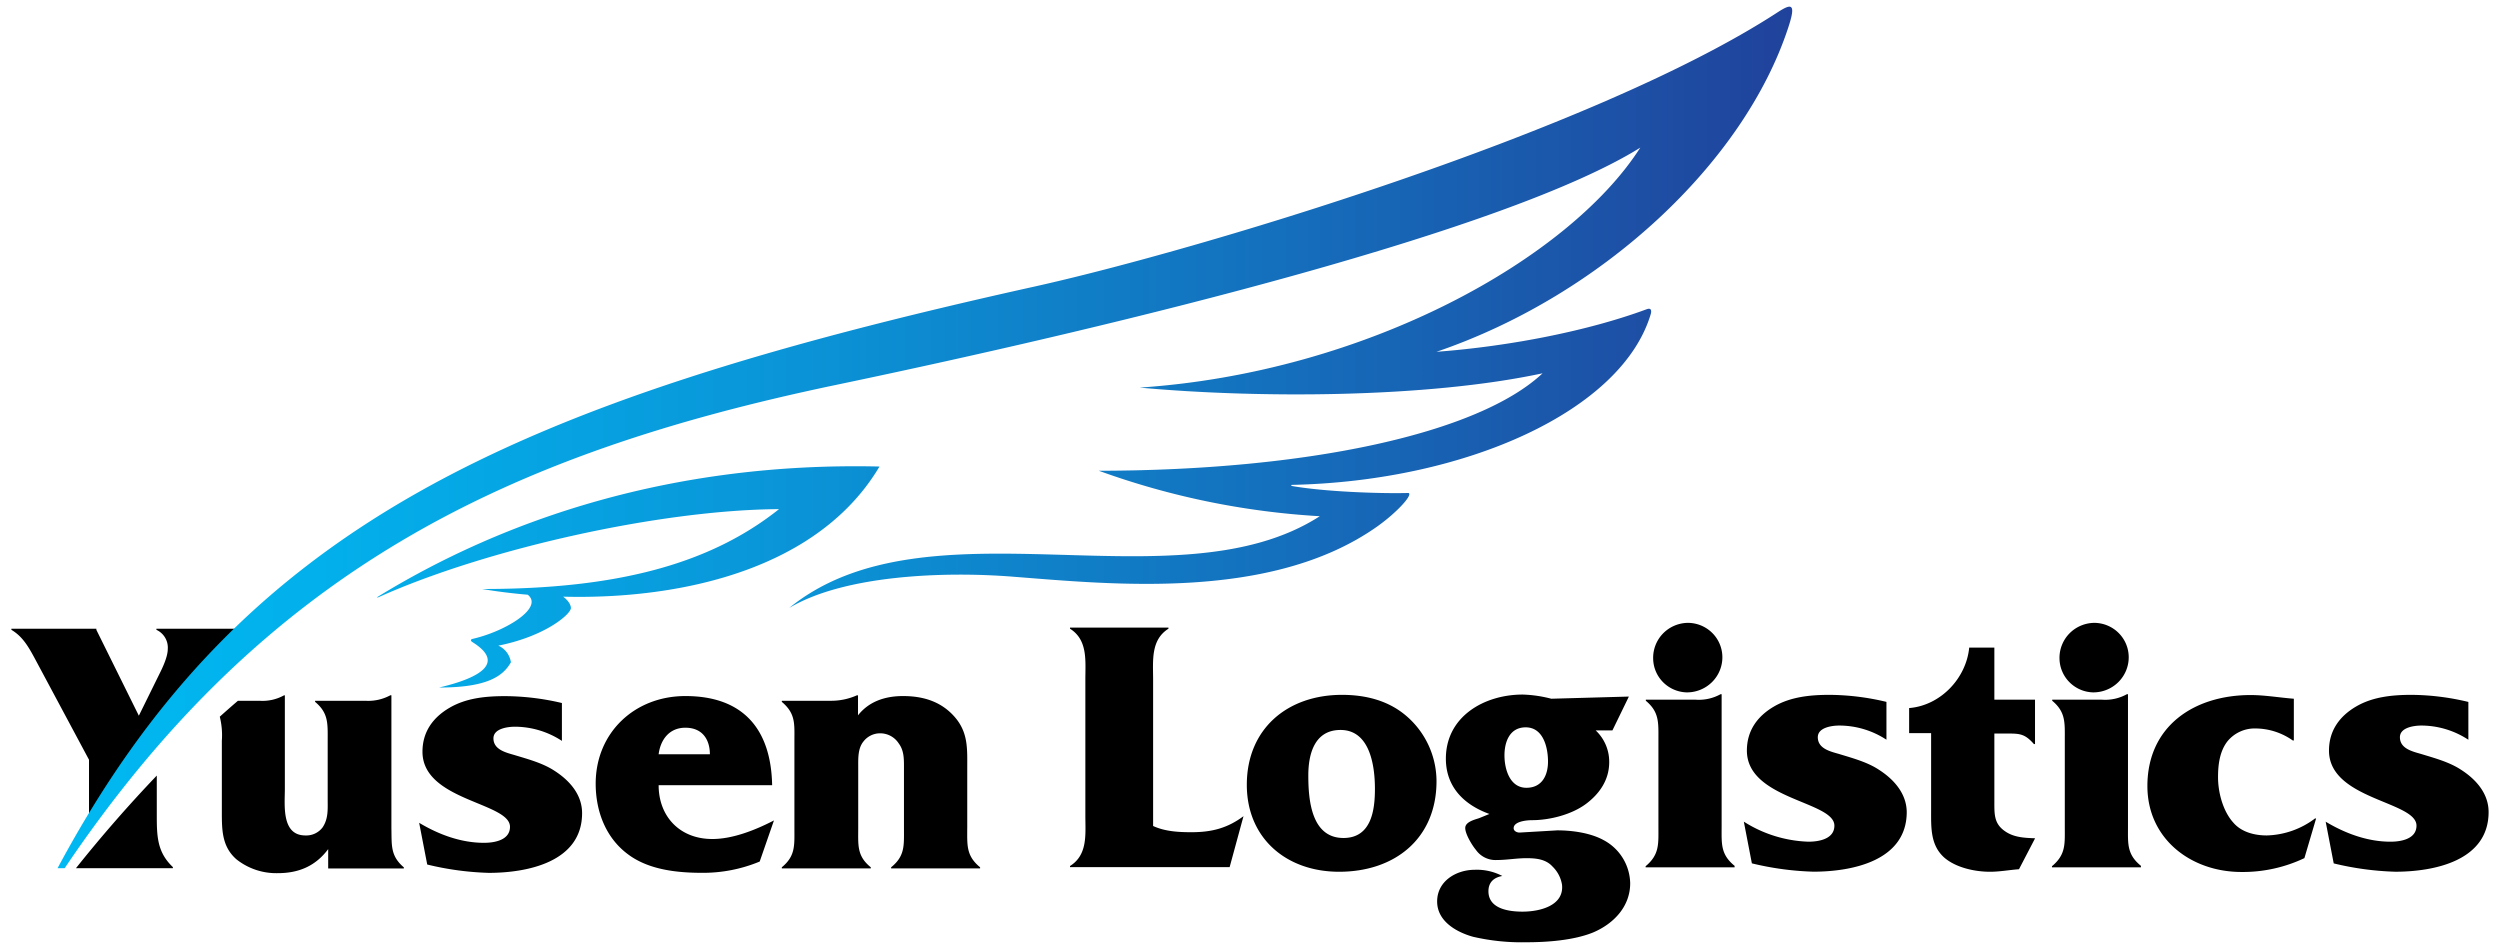 <svg xmlns="http://www.w3.org/2000/svg" width="187" height="71" fill="none"><g clip-path="url(#a)"><path d="M11.728 58.012a102.763 102.763 0 0 0-6.046 6.929h7.25v-.082c-1.179-1.113-1.204-2.311-1.204-3.893v-2.954zM17.535 47.027H11.7v.085a1.462 1.462 0 0 1 .85 1.431c0 .575-.382 1.389-.627 1.872l-1.537 3.12-3.179-6.423v-.085H.853v.085c.822.49 1.255 1.226 1.725 2.096l4.08 7.622V61.518c2.023-2.92 4.966-6.404 7.815-9.471l3.06-4.935.002-.085zM29.277 61.958v-9.95h-.082a3.469 3.469 0 0 1-1.86.41h-3.766v.08c1.014.846.942 1.635.942 2.914v4.412c0 .708.056 1.416-.383 2.068a1.529 1.529 0 0 1-1.287.599c-1.807 0-1.534-2.287-1.534-3.485V52.01h-.06c-.559.31-1.197.452-1.835.408h-1.616c-.465.4-.916.796-1.356 1.19.147.59.199 1.199.154 1.805v5.298c0 1.363 0 2.614 1.095 3.569a4.783 4.783 0 0 0 3.094 1.032c1.616 0 2.849-.57 3.765-1.797v1.445h5.66v-.081c-1.013-.862-.903-1.65-.931-2.92zM41.463 57.646c-.875-.574-1.999-.87-2.984-1.17-.659-.19-1.569-.411-1.569-1.248 0-.733 1.067-.87 1.616-.87a6.46 6.46 0 0 1 3.505 1.06v-2.832a18.794 18.794 0 0 0-4.245-.515c-1.425 0-2.903.134-4.16.87-1.259.737-2.025 1.816-2.025 3.289 0 3.675 6.546 3.784 6.546 5.615 0 1.008-1.177 1.198-1.946 1.198-1.726 0-3.395-.624-4.848-1.497l.603 3.12c1.508.37 3.05.579 4.603.624 2.902 0 6.981-.818 6.981-4.465.003-1.382-.929-2.446-2.077-3.179zM49.266 58.735h8.49c-.08-4.193-2.164-6.67-6.491-6.67-3.806 0-6.708 2.749-6.708 6.552 0 2.043.74 4.084 2.49 5.338 1.535 1.113 3.616 1.332 5.48 1.332 1.474.009 2.937-.278 4.298-.843l1.067-3.076c-1.368.709-3.066 1.389-4.6 1.389-2.438.009-4.026-1.682-4.026-4.022zm1.999-4.302c1.315 0 1.835.936 1.835 1.987h-3.834c.138-1.088.794-1.987 1.999-1.987zM72.35 61.958v-4.493c0-1.444.081-2.67-.941-3.84-1.023-1.17-2.385-1.56-3.863-1.56-1.396 0-2.573.434-3.367 1.441V52.01h-.084a4.711 4.711 0 0 1-1.942.408H58.48v.082c1.042.873.942 1.66.942 2.913v6.546c0 1.279.084 2.068-.942 2.913v.082h6.655v-.082c-1.041-.845-.94-1.634-.94-2.913v-4.611c0-.6-.03-1.36.382-1.872a1.567 1.567 0 0 1 1.23-.624 1.653 1.653 0 0 1 1.424.764c.386.515.386 1.142.386 1.741v4.602c0 1.279.082 2.068-.96 2.913v.082h6.655v-.082c-1.045-.855-.963-1.644-.963-2.913zM86.253 61.784v-10.92c0-1.44-.192-2.991 1.148-3.837v-.08h-7.364v.08c1.34.846 1.148 2.396 1.148 3.813v10.154c0 1.417.192 2.942-1.148 3.784v.085h11.939l1.038-3.813c-1.204.899-2.381 1.199-3.887 1.199-.985 0-1.99-.057-2.874-.465zM105.173 53.535c-1.34-1.142-3.037-1.56-4.791-1.56-4.107 0-7.12 2.56-7.12 6.726 0 4.03 2.985 6.507 6.904 6.507 4.163 0 7.285-2.477 7.285-6.779a6.452 6.452 0 0 0-2.278-4.895zm-4.681 9.146c-2.41 0-2.63-2.857-2.63-4.68 0-1.606.465-3.4 2.41-3.4 2.219 0 2.573 2.72 2.573 4.409 0 1.603-.273 3.671-2.353 3.671zM119.961 62.847c-.985-.546-2.353-.736-3.477-.736l-2.824.165c-.194 0-.439-.109-.439-.327 0-.518 1.014-.6 1.368-.6 1.318 0 2.959-.408 4.054-1.225 1.013-.762 1.726-1.797 1.726-3.12a3.215 3.215 0 0 0-1.014-2.371h1.255l1.23-2.53-5.804.162a9.467 9.467 0 0 0-2.137-.312c-2.874 0-5.748 1.638-5.748 4.795 0 2.122 1.368 3.457 3.257 4.137l-.766.312c-.314.109-1.042.271-1.042.736 0 .465.521 1.307.794 1.632a1.792 1.792 0 0 0 1.569.764c.74 0 1.481-.137 2.218-.137.738 0 1.453.08 1.946.624.379.365.629.844.712 1.363.163 1.56-1.644 2.012-2.956 2.012-1.042 0-2.548-.218-2.548-1.525 0-.677.411-1.033 1.039-1.142a4.097 4.097 0 0 0-2.052-.465c-1.396 0-2.824.846-2.824 2.371 0 1.47 1.425 2.287 2.683 2.64a16.09 16.09 0 0 0 3.972.411c1.569 0 3.558-.14 5.02-.736 1.535-.655 2.765-1.934 2.765-3.678a3.737 3.737 0 0 0-1.977-3.22zm-5.839-8.442c1.314 0 1.669 1.498 1.669 2.562 0 1.007-.436 1.959-1.616 1.959-1.255 0-1.641-1.417-1.641-2.424 0-1.008.389-2.097 1.588-2.097zM126.148 51.79a2.657 2.657 0 0 0 1.9-.759 2.615 2.615 0 0 0 .786-1.88 2.567 2.567 0 0 0-.758-1.807 2.598 2.598 0 0 0-1.818-.754 2.64 2.64 0 0 0-1.873.804 2.61 2.61 0 0 0-.728 1.894c.015.655.282 1.279.745 1.744a2.587 2.587 0 0 0 1.746.758zM128.778 61.867v-9.94h-.081a3.365 3.365 0 0 1-1.864.41h-3.725v.08c1.014.846.942 1.635.942 2.914v6.552c0 1.248.081 2.043-.957 2.91v.085h6.655v-.113c-1.051-.855-.97-1.647-.97-2.898zM140.525 57.565c-.875-.574-1.999-.87-2.984-1.173-.659-.187-1.569-.405-1.569-1.248 0-.736 1.067-.873 1.616-.873a6.449 6.449 0 0 1 3.518 1.06v-2.83a18.67 18.67 0 0 0-4.249-.526c-1.424 0-2.902.137-4.164.873-1.261.736-2.026 1.825-2.026 3.294 0 3.676 6.545 3.785 6.545 5.616 0 1.01-1.177 1.201-1.943 1.201a9.565 9.565 0 0 1-4.831-1.5l.602 3.12c1.507.368 3.049.577 4.6.623 2.902 0 6.984-.814 6.984-4.464-.016-1.376-.947-2.44-2.099-3.173zM149.178 48.443h-1.882c-.22 2.287-2.137 4.33-4.493 4.52v1.873h1.644v5.8c0 1.278-.053 2.585.985 3.512.879.761 2.3 1.06 3.423 1.06.713 0 1.453-.137 2.165-.19l1.205-2.315c-.74-.028-1.534-.053-2.196-.49-.879-.573-.851-1.278-.851-2.258V54.87h.684c1.152 0 1.535-.056 2.275.786h.082v-3.32h-3.041v-3.893zM156.546 51.79a2.66 2.66 0 0 0 1.898-.76c.249-.245.447-.538.582-.86a2.6 2.6 0 0 0 .202-1.019 2.564 2.564 0 0 0-.757-1.806 2.595 2.595 0 0 0-1.816-.755 2.644 2.644 0 0 0-1.873.804 2.615 2.615 0 0 0-.731 1.894c.017.655.284 1.279.748 1.744a2.587 2.587 0 0 0 1.747.758zM159.173 61.867v-9.94h-.082a3.345 3.345 0 0 1-1.86.41h-3.725v.08c1.014.846.941 1.635.941 2.914v6.552c0 1.248.082 2.043-.96 2.91v.085h6.655v-.113c-1.051-.855-.969-1.647-.969-2.898zM169.552 62.491c-.904 0-1.883-.243-2.492-.951-.794-.87-1.151-2.287-1.151-3.404 0-.898.11-1.931.712-2.695a2.633 2.633 0 0 1 2.083-.952 4.885 4.885 0 0 1 2.793.896h.082v-3.12c-1.067-.081-2.162-.275-3.232-.275-4.217 0-7.722 2.315-7.722 6.807 0 3.95 3.26 6.427 7.038 6.427a10.748 10.748 0 0 0 4.706-1.036l.876-2.967h-.082a6.237 6.237 0 0 1-3.611 1.27zM184.066 57.565c-.875-.574-1.998-.87-2.984-1.173-.658-.187-1.568-.405-1.568-1.248 0-.736 1.066-.873 1.615-.873a6.43 6.43 0 0 1 3.505 1.063v-2.829a18.603 18.603 0 0 0-4.239-.53c-1.424 0-2.902.137-4.16.873s-2.027 1.825-2.027 3.294c0 3.676 6.545 3.785 6.545 5.616 0 1.01-1.177 1.201-1.945 1.201-1.723 0-3.395-.624-4.848-1.497l.602 3.12c1.508.368 3.051.577 4.603.623 2.903 0 6.982-.814 6.982-4.464 0-1.379-.929-2.443-2.081-3.176z" fill="#000"></path><path d="M96.591 36.345c2.46.437 6.615.587 8.761.53.37.11-.872 1.47-2.347 2.515-7.904 5.575-19.805 4.324-27.276 3.744-5.145-.403-12.585-.116-16.698 2.343 10.354-8.424 28.932.056 39.691-6.864a58.3 58.3 0 0 1-16.532-3.4c15.578-.02 28.37-2.764 33.196-7.291-8.726 1.872-21.39 1.872-30.143 1.07 16.943-1.133 32.12-9.609 37.451-17.95-9.875 6.157-38.145 13.146-60.165 17.75-24.728 5.176-42.672 13.87-57.695 36.151h-.53c13.68-25.547 33.573-34.744 73.07-43.507C89.28 18.796 119.141 9.918 132.947.933c1.038-.674 1.421-.73.834 1.067-3.301 10.161-13.959 20.097-26.334 24.315 5.525-.415 11.393-1.578 15.719-3.182.374-.14.368.14.314.346-2.146 7.254-13.846 12.517-26.877 12.791l-.013.075zM28.28 44.687c7.997-3.603 21.037-6.551 29.992-6.604-5.158 4.111-12.136 5.983-22.214 5.974 9.036 1.532 23.93.602 29.729-9.16-15.45-.358-28.047 3.906-37.608 9.79h.1zm10.57-.511c2.536.83-.706 2.97-3.498 3.612-.192.044-.141.172 0 .25 2.353 1.475.794 2.614-2.51 3.39 3.608 0 4.782-.85 5.374-1.887a1.618 1.618 0 0 0-.94-1.247c3.523-.702 5.415-2.356 5.427-2.808 0-.312-.313-.774-1.088-1.173l-2.765-.138z" fill="url(#b)"></path></g><defs><linearGradient id="b" x1="3.922" y1="31.224" x2="135.78" y2="31.224" gradientUnits="userSpaceOnUse"><stop stop-color="#00B9F2"></stop><stop offset=".15" stop-color="#02B0EB"></stop><stop offset=".39" stop-color="#0998DA"></stop><stop offset=".69" stop-color="#1470BD"></stop><stop offset="1" stop-color="#21409A"></stop></linearGradient><clipPath id="a"><path fill="#fff" transform="translate(.853 .5)" d="M0 0h185.294v70H0z"></path></clipPath></defs></svg>